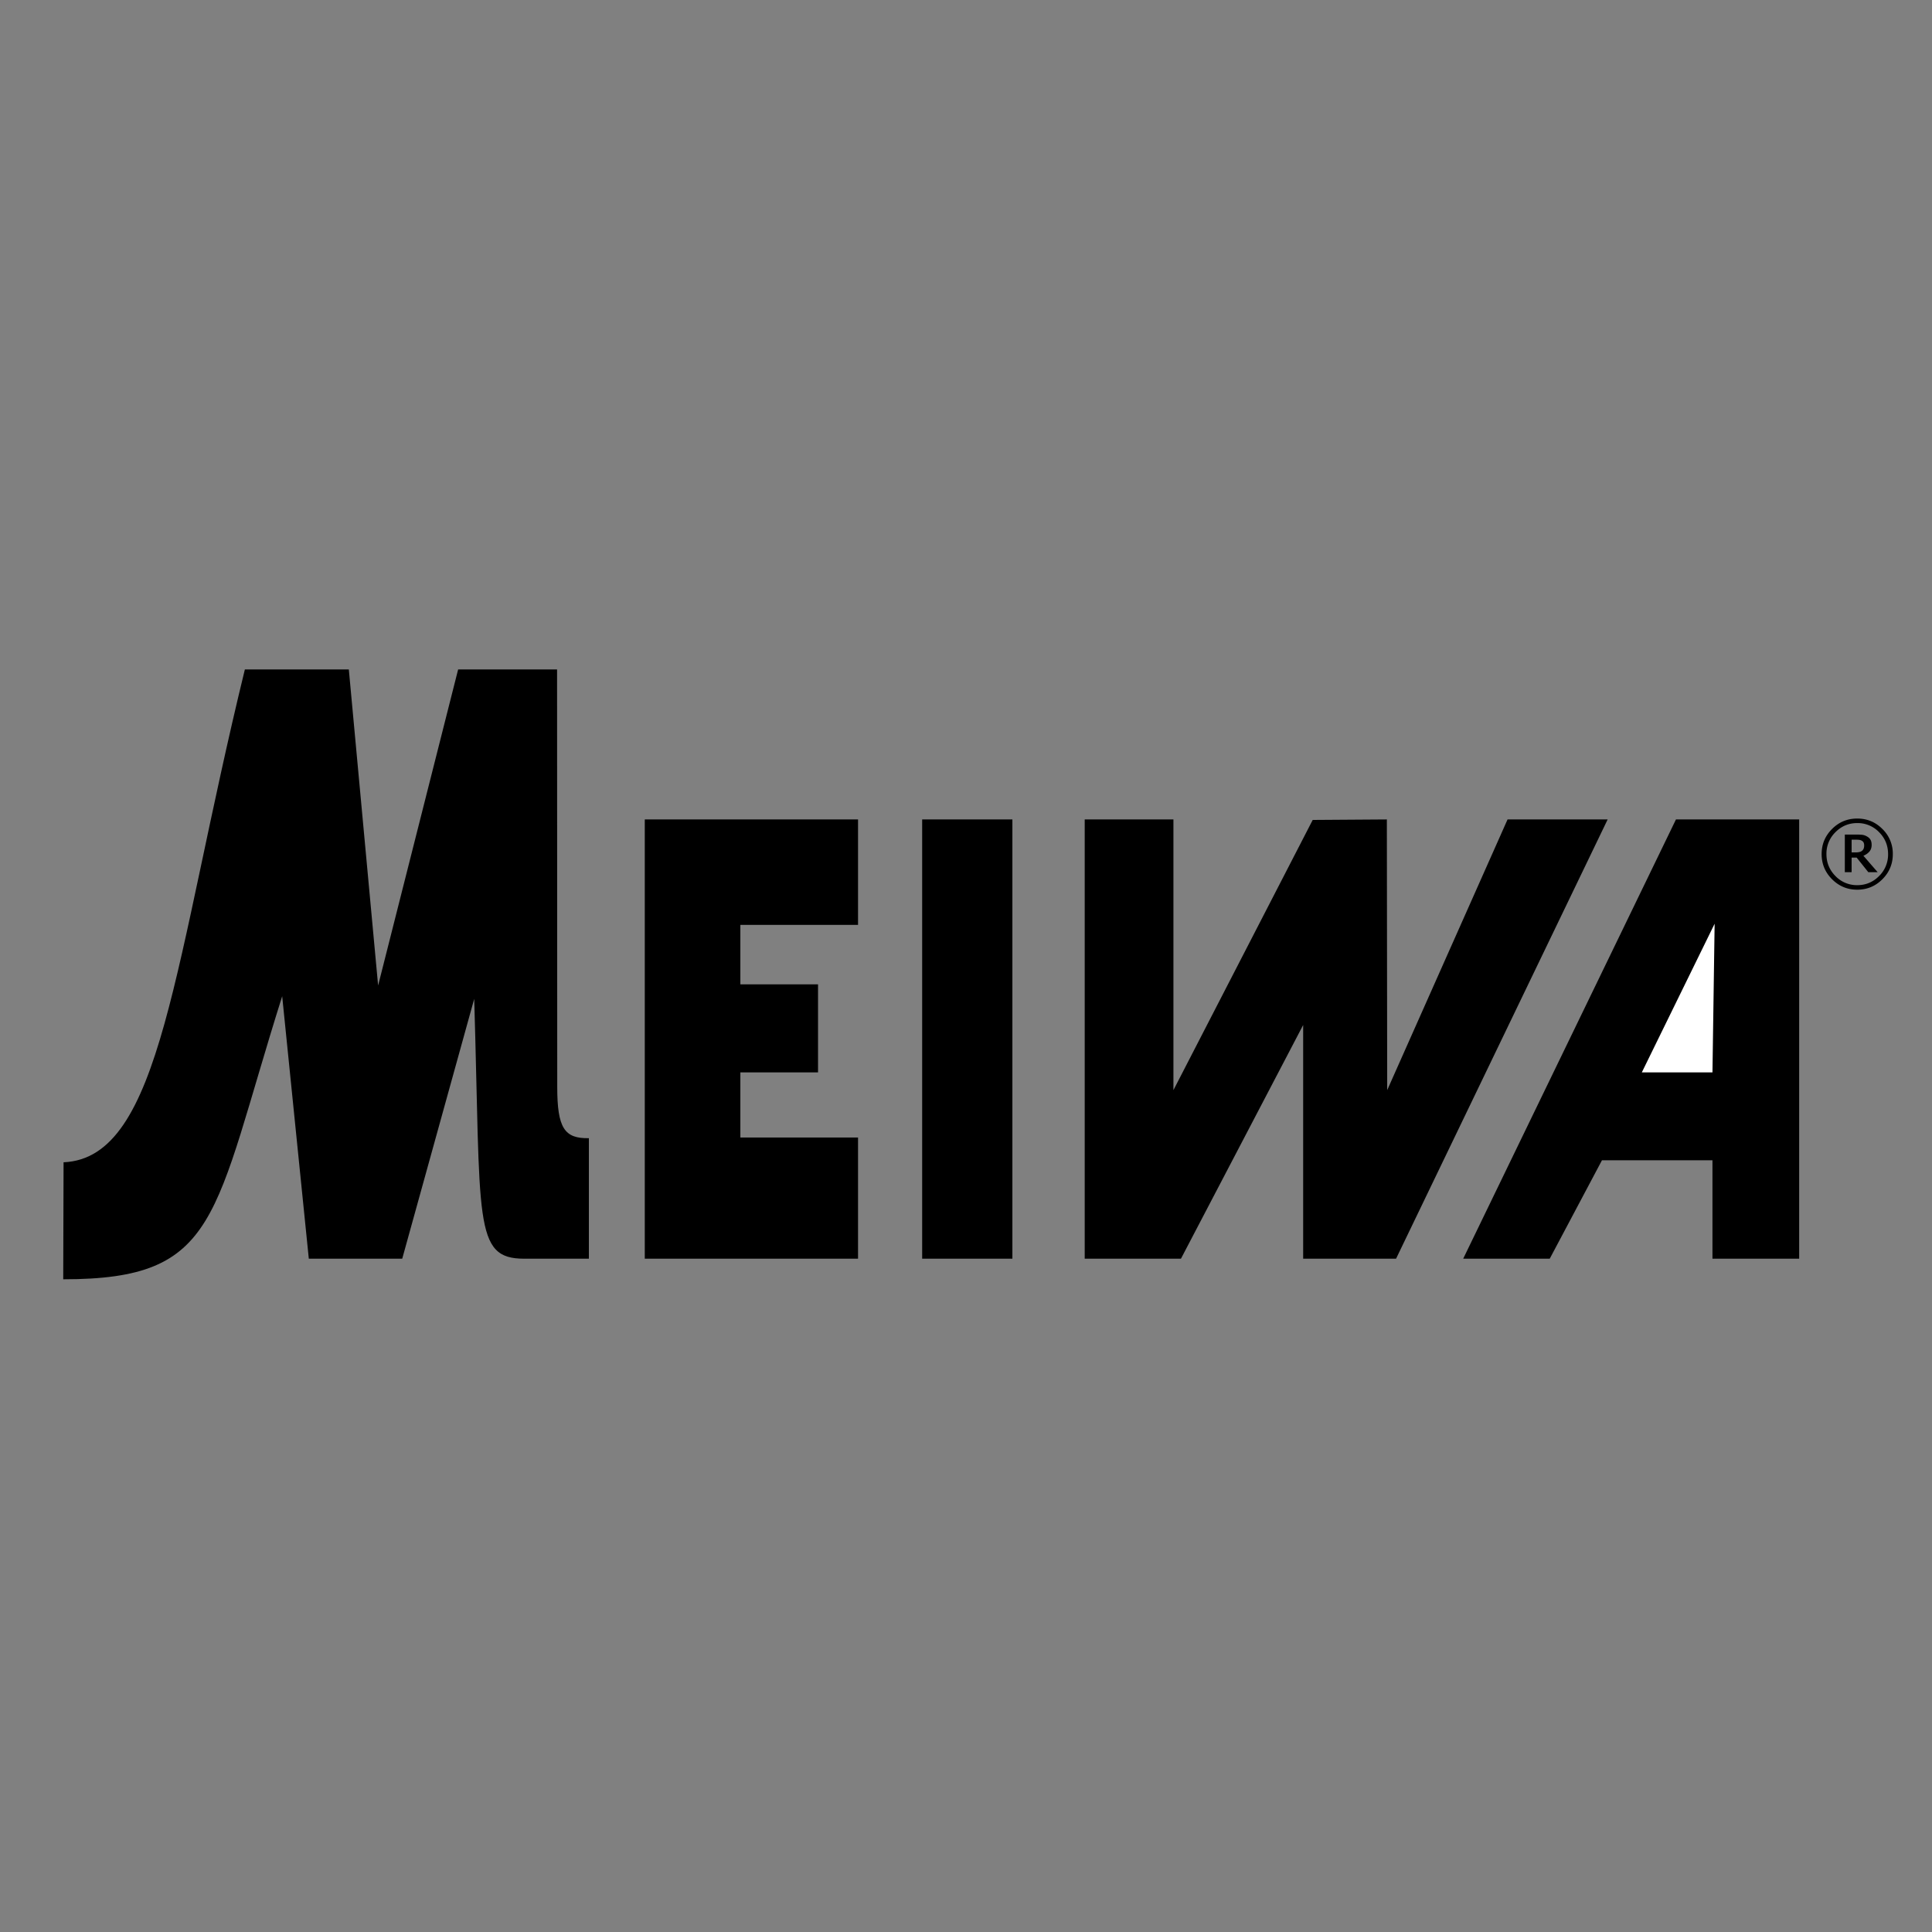 <svg xmlns="http://www.w3.org/2000/svg" width="2500" height="2500" viewBox="0 0 192.756 192.756"><rect x="0" y="0" width="192.756" height="192.756" fill="#808080" stroke="none"/><g fill-rule="evenodd" clip-rule="evenodd"><path fill="#fff" fill-opacity="0" d="M0 0h192.756v192.756H0V0z"/><path d="M6.342 115.961c9.837-.418 10.973-20.042 18.088-49.169h10.372l2.923 31.533 7.983-31.533h9.871l.017 41.637c0 4.125.719 5.177 3.157 5.127v12.025h-6.447c-5.11 0-4.326-3.658-4.994-25.921l-7.182 25.921h-9.32l-2.656-26.188c-6.965 22.08-6.18 28.242-21.846 28.242l.034-11.674zM64.33 81.756h21.277v10.522H73.866v5.929h7.75v8.785h-7.75v6.497h11.741v12.092H64.33V81.756zM92.004 81.756h9.002v43.825h-9.002V81.756zM108.222 81.756v43.825h9.602l12.193-23.315v23.315h9.269l21.11-43.825h-9.987l-12.008 27.007-.034-27.007-7.398.05-13.896 26.957V81.756h-8.851zM145.983 125.581l21.228-43.825h12.293v43.825h-8.651v-9.82h-11.024l-5.211 9.82h-8.635z"/><path fill="#fff" d="M170.853 106.992l.216-14.831-7.264 14.831h7.048z"/><path d="M188.846 85.213c0 .979-.347 1.816-1.041 2.51-.693.694-1.53 1.042-2.51 1.042s-1.816-.348-2.51-1.042c-.693-.693-1.041-1.53-1.041-2.51s.348-1.816 1.041-2.508 1.53-1.039 2.51-1.039 1.816.346 2.51 1.039a3.412 3.412 0 0 1 1.041 2.508zm-.472 0c0-.856-.3-1.586-.901-2.19a2.955 2.955 0 0 0-2.174-.905c-.848 0-1.572.302-2.173.905a2.987 2.987 0 0 0-.901 2.19c0 .856.3 1.588.901 2.193a2.955 2.955 0 0 0 2.173.907c.849 0 1.572-.303 2.174-.907a2.999 2.999 0 0 0 .901-2.193zm-1.038 1.807h-.933l-1.163-1.458h-.504v1.458h-.678v-3.756h1.146c.258 0 .461.01.609.028.15.02.302.073.454.161.164.092.283.204.357.336s.11.3.11.505c0 .273-.075.497-.228.672s-.35.312-.594.411l1.424 1.643zm-1.348-2.682a.655.655 0 0 0-.049-.262.436.436 0 0 0-.172-.189.64.64 0 0 0-.23-.088 1.96 1.96 0 0 0-.329-.022h-.472v1.269h.401c.132 0 .255-.013.37-.039a.601.601 0 0 0 .279-.133.556.556 0 0 0 .154-.217.857.857 0 0 0 .048-.319z"/></g></svg>
